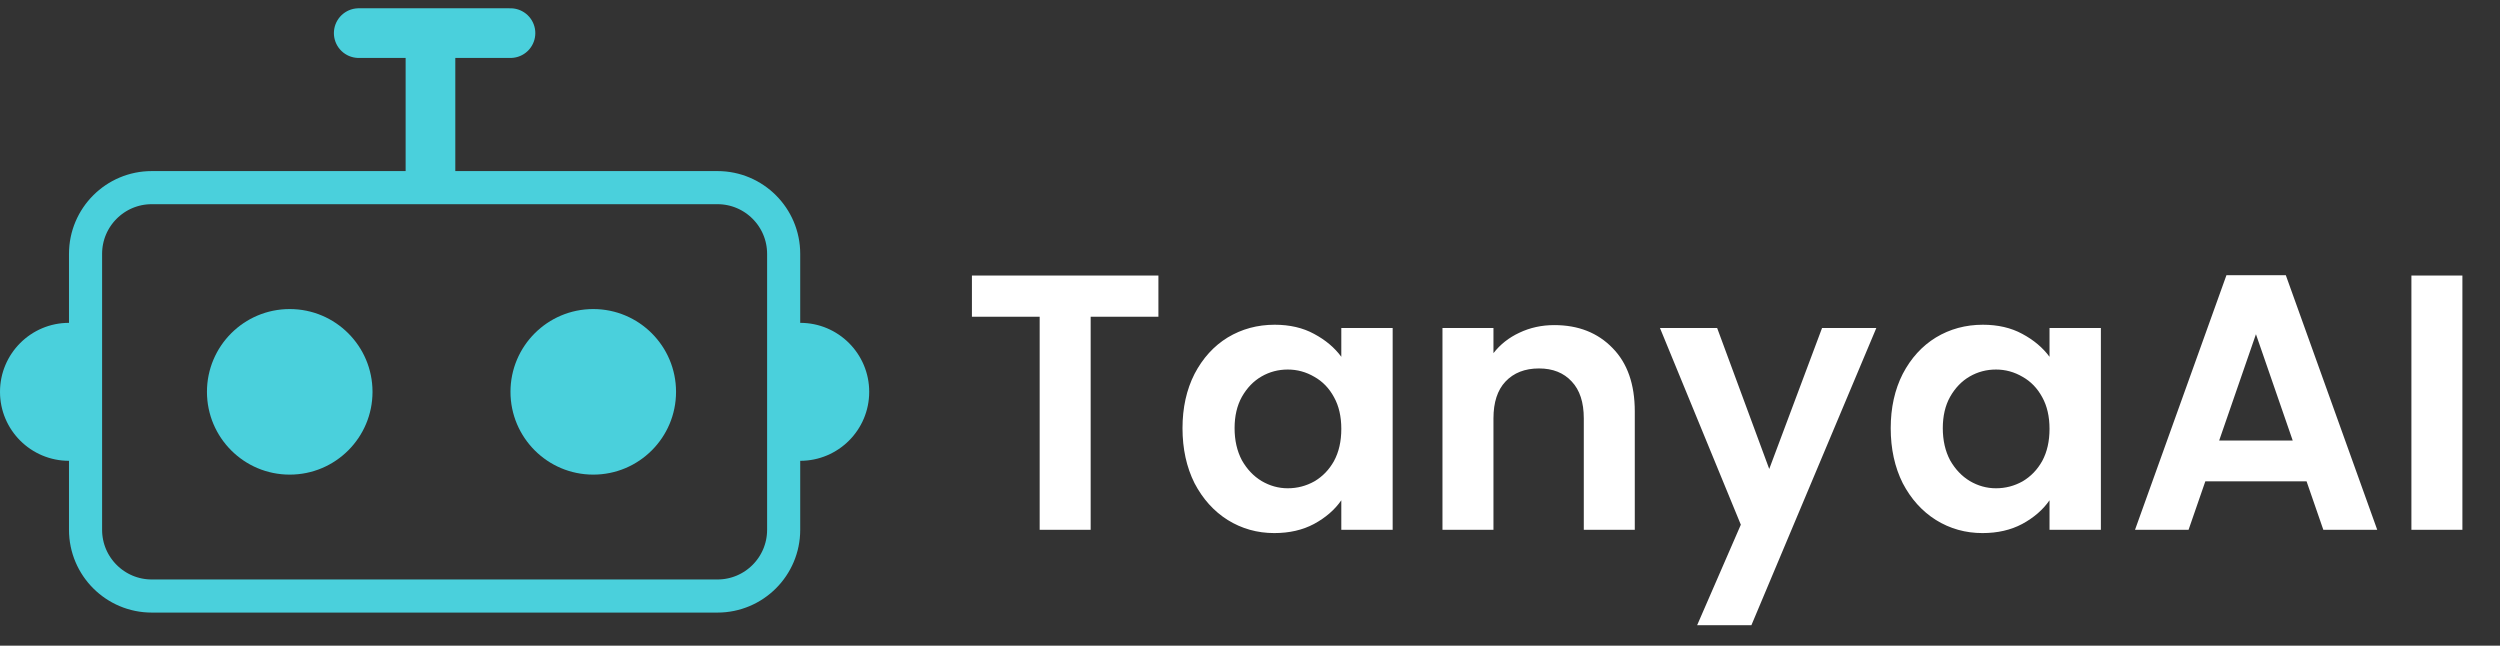 <svg width="151" height="39" viewBox="0 0 151 39" fill="none" xmlns="http://www.w3.org/2000/svg">
<rect x="0" y="0" width="151" height="39" fill="#333333" stroke="none"/>
<path d="M5 23.25C5 25.551 6.468 27.833 4.167 27.833C1.865 27.833 0 25.968 0 23.667C0 21.366 1.865 19.5 4.167 19.5C6.468 19.5 5 20.949 5 23.25Z" fill="#4AD0DC"/>
<path d="M52.5 23.667C52.5 25.968 50.635 27.833 48.333 27.833C46.032 27.833 47.5 25.968 47.5 23.667C47.917 21.583 46.032 19.5 48.333 19.5C50.635 19.5 52.5 21.366 52.5 23.667Z" fill="#4AD0DC"/>
<path d="M5.167 15.333C5.167 13.124 6.958 11.333 9.167 11.333H43.333C45.542 11.333 47.333 13.124 47.333 15.333V32C47.333 34.209 45.543 36 43.333 36H9.167C6.958 36 5.167 34.209 5.167 32V15.333Z" stroke="#4AD0DC" stroke-width="2"/>
<circle cx="17.5" cy="23.667" r="5" fill="#4AD0DC"/>
<circle cx="35.833" cy="23.667" r="5" fill="#4AD0DC"/>
<line x1="26" y1="12" x2="26" y2="2.833" stroke="#4AD0DC" stroke-width="3"/>
<path d="M21.667 2H30.833" stroke="#4AD0DC" stroke-width="3" stroke-linecap="round"/>
<path d="M69.968 16.644V19.13H65.876V32H62.796V19.13H58.704V16.644H69.968ZM71.423 25.862C71.423 24.63 71.665 23.537 72.149 22.584C72.648 21.631 73.315 20.897 74.151 20.384C75.002 19.871 75.948 19.614 76.989 19.614C77.899 19.614 78.691 19.797 79.365 20.164C80.055 20.531 80.605 20.993 81.015 21.55V19.812H84.117V32H81.015V30.218C80.619 30.79 80.069 31.267 79.365 31.648C78.676 32.015 77.877 32.198 76.967 32.198C75.941 32.198 75.002 31.934 74.151 31.406C73.315 30.878 72.648 30.137 72.149 29.184C71.665 28.216 71.423 27.109 71.423 25.862ZM81.015 25.906C81.015 25.158 80.869 24.52 80.575 23.992C80.282 23.449 79.886 23.039 79.387 22.76C78.889 22.467 78.353 22.32 77.781 22.32C77.209 22.32 76.681 22.459 76.197 22.738C75.713 23.017 75.317 23.427 75.009 23.97C74.716 24.498 74.569 25.129 74.569 25.862C74.569 26.595 74.716 27.241 75.009 27.798C75.317 28.341 75.713 28.759 76.197 29.052C76.696 29.345 77.224 29.492 77.781 29.492C78.353 29.492 78.889 29.353 79.387 29.074C79.886 28.781 80.282 28.37 80.575 27.842C80.869 27.299 81.015 26.654 81.015 25.906ZM93.879 19.636C95.331 19.636 96.505 20.098 97.399 21.022C98.294 21.931 98.741 23.207 98.741 24.85V32H95.661V25.268C95.661 24.3 95.419 23.559 94.935 23.046C94.451 22.518 93.791 22.254 92.955 22.254C92.105 22.254 91.43 22.518 90.931 23.046C90.447 23.559 90.205 24.3 90.205 25.268V32H87.125V19.812H90.205V21.33C90.616 20.802 91.137 20.391 91.767 20.098C92.413 19.79 93.117 19.636 93.879 19.636ZM113.33 19.812L105.784 37.764H102.506L105.146 31.692L100.262 19.812H103.716L106.862 28.326L110.052 19.812H113.33ZM114.199 25.862C114.199 24.63 114.441 23.537 114.925 22.584C115.423 21.631 116.091 20.897 116.927 20.384C117.777 19.871 118.723 19.614 119.765 19.614C120.674 19.614 121.466 19.797 122.141 20.164C122.83 20.531 123.38 20.993 123.791 21.55V19.812H126.893V32H123.791V30.218C123.395 30.79 122.845 31.267 122.141 31.648C121.451 32.015 120.652 32.198 119.743 32.198C118.716 32.198 117.777 31.934 116.927 31.406C116.091 30.878 115.423 30.137 114.925 29.184C114.441 28.216 114.199 27.109 114.199 25.862ZM123.791 25.906C123.791 25.158 123.644 24.52 123.351 23.992C123.057 23.449 122.661 23.039 122.163 22.76C121.664 22.467 121.129 22.32 120.557 22.32C119.985 22.32 119.457 22.459 118.973 22.738C118.489 23.017 118.093 23.427 117.785 23.97C117.491 24.498 117.345 25.129 117.345 25.862C117.345 26.595 117.491 27.241 117.785 27.798C118.093 28.341 118.489 28.759 118.973 29.052C119.471 29.345 119.999 29.492 120.557 29.492C121.129 29.492 121.664 29.353 122.163 29.074C122.661 28.781 123.057 28.37 123.351 27.842C123.644 27.299 123.791 26.654 123.791 25.906ZM139.317 29.074H133.201L132.189 32H128.955L134.477 16.622H138.063L143.585 32H140.329L139.317 29.074ZM138.481 26.61L136.259 20.186L134.037 26.61H138.481ZM148.729 16.644V32H145.649V16.644H148.729Z" fill="white"/>
</svg>
